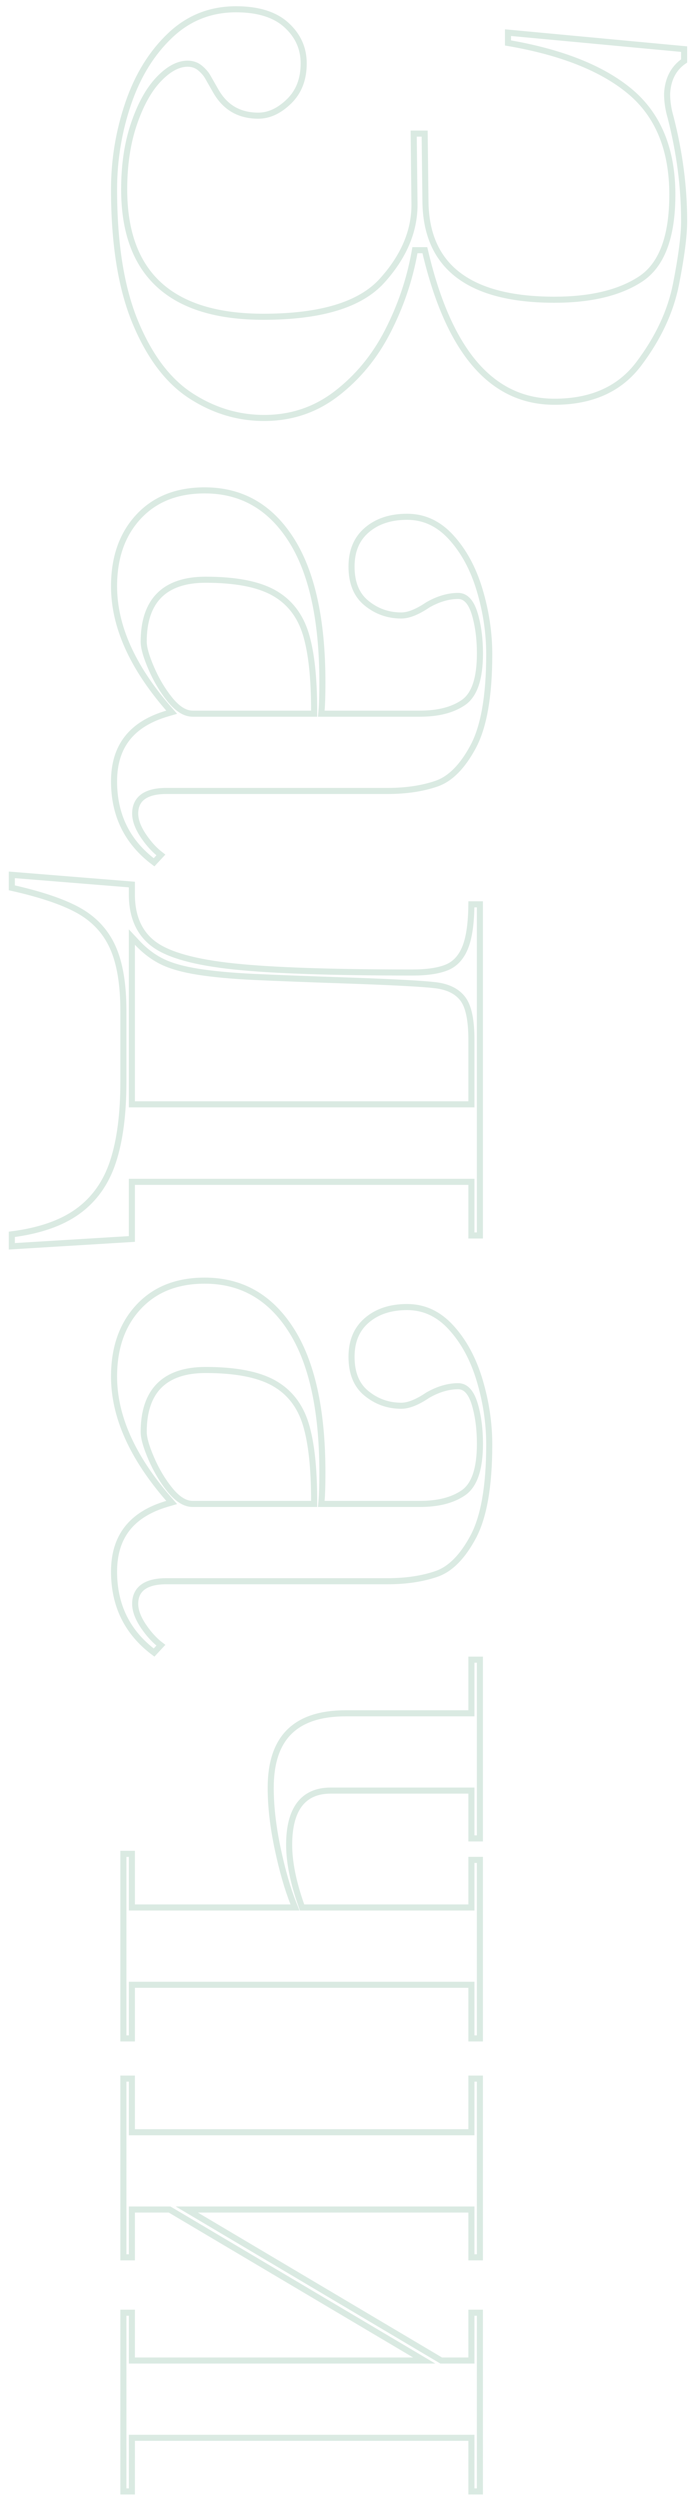 <?xml version="1.0" encoding="UTF-8"?> <svg xmlns="http://www.w3.org/2000/svg" xmlns:xlink="http://www.w3.org/1999/xlink" width="114px" height="411px" viewBox="0 0 114 411"> <!-- Generator: Sketch 51.3 (57544) - http://www.bohemiancoding.com/sketch --> <title>Group 9</title> <desc>Created with Sketch.</desc> <defs></defs> <g id="Page-1" stroke="none" stroke-width="1" fill="none" fill-rule="evenodd" opacity="0.2"> <g id="02-о-фонде" transform="translate(-1071, -1342)" fill-rule="nonzero" stroke="#469570"> <g id="Group-9" transform="translate(1072, 1343)"> <path d="M-142.251,178.233 C-140.744,169.45 -138.104,162.776 -134.317,158.214 C-130.434,153.535 -124.754,151.197 -117.321,151.197 C-110.356,151.197 -105.698,152.943 -103.401,156.484 C-101.155,159.946 -100.039,164.653 -100.039,170.599 C-100.039,184.566 -105.456,191.718 -116.222,191.811 L-127.349,191.942 L-127.349,193.745 L-115.646,193.614 C-111.254,193.614 -107.087,195.402 -103.16,198.956 C-99.195,202.544 -97.236,209.06 -97.236,218.484 C-97.236,233.676 -104.263,241.372 -118.176,241.372 C-122.193,241.372 -125.773,240.84 -128.915,239.773 C-132.065,238.704 -134.496,237.372 -136.206,235.768 C-137.95,234.133 -138.842,232.52 -138.842,230.926 C-138.842,230.124 -138.589,229.421 -138.088,228.839 C-137.632,228.309 -137.167,227.907 -136.692,227.637 C-136.271,227.398 -135.502,226.96 -134.384,226.321 C-131.647,224.769 -130.297,222.451 -130.297,219.305 C-130.297,217.553 -131.073,215.874 -132.65,214.253 C-134.216,212.645 -136.284,211.841 -138.889,211.841 C-141.368,211.841 -143.456,212.778 -145.185,214.669 C-146.915,216.561 -147.788,219.318 -147.788,222.962 C-147.788,227.164 -146.367,230.761 -143.516,233.778 C-140.634,236.827 -136.915,239.131 -132.353,240.689 C-127.768,242.255 -123.043,243.038 -118.176,243.038 C-109.191,243.038 -101.883,241.858 -96.254,239.505 C-90.645,237.16 -86.641,234.117 -84.228,230.381 C-81.807,226.633 -80.6,222.625 -80.6,218.348 C-80.6,213.877 -81.931,209.917 -84.597,206.45 C-87.286,202.955 -90.692,200.148 -94.82,198.028 C-98.969,195.897 -103.286,194.427 -107.772,193.615 L-108.183,193.541 L-108.183,191.908 L-107.798,191.816 C-91.386,187.922 -83.266,180.848 -83.266,170.599 C-83.266,164.46 -85.346,159.847 -89.509,156.711 C-93.746,153.519 -98.104,151.483 -102.584,150.598 C-107.112,149.704 -110.581,149.258 -112.98,149.258 C-118.589,149.258 -124.289,150.004 -130.067,151.494 C-131.365,151.871 -132.631,152.061 -133.889,152.06 C-136.288,151.943 -138.107,151.006 -139.296,149.258 L-141.236,149.258 L-143.945,178.233 L-142.251,178.233 Z M-8.76,235.336 C-9.512,236.323 -10.491,237.234 -11.694,238.07 C-13.115,239.057 -14.404,239.561 -15.568,239.561 C-18.033,239.561 -19.281,237.768 -19.281,234.446 L-19.281,198.045 C-19.281,194.999 -19.683,192.313 -20.484,189.988 C-21.258,187.741 -23.266,185.733 -26.537,183.976 C-29.824,182.211 -34.898,181.318 -41.75,181.318 C-45.278,181.318 -48.808,181.847 -52.339,182.904 C-55.847,183.954 -58.737,185.524 -61.014,187.613 C-63.249,189.662 -64.355,192.059 -64.355,194.832 C-64.355,197.566 -63.625,199.769 -62.169,201.462 C-60.73,203.135 -58.745,203.971 -56.174,203.971 C-53.49,203.971 -51.503,203.153 -50.169,201.522 C-48.807,199.857 -48.129,197.952 -48.129,195.789 C-48.129,194.606 -48.698,193.158 -49.875,191.422 C-50.85,189.71 -51.342,188.043 -51.342,186.424 C-51.342,185.139 -50.252,184.231 -48.228,183.653 C-46.346,183.116 -44.233,182.848 -41.887,182.848 C-37.773,182.848 -35.066,183.74 -33.8,185.595 C-32.587,187.373 -31.987,189.748 -31.987,192.713 L-31.987,208.947 L-32.531,208.899 C-33.562,208.81 -35.098,208.765 -37.136,208.765 C-47.506,208.765 -55.374,210.516 -60.738,213.999 C-66.056,217.452 -68.696,222.143 -68.696,228.123 C-68.696,232.706 -67.257,236.321 -64.378,239.002 C-61.49,241.691 -57.682,243.038 -52.927,243.038 C-46.406,243.038 -39.704,240.057 -32.815,234.069 L-32.227,233.557 L-32.008,234.306 C-30.291,240.158 -26.61,243.038 -20.866,243.038 C-15.274,243.038 -10.851,240.852 -7.553,236.458 L-8.76,235.336 Z M-31.987,230.105 C-31.987,231.378 -32.791,232.631 -34.345,233.879 C-35.827,235.07 -37.524,236.078 -39.432,236.905 C-41.358,237.739 -42.816,238.159 -43.835,238.159 C-50.56,238.159 -54.008,234.711 -54.008,227.986 C-54.008,223.101 -53.304,219.376 -51.877,216.806 C-50.434,214.206 -48.164,212.432 -45.092,211.495 C-42.086,210.578 -37.887,210.123 -32.487,210.123 L-31.987,210.123 L-31.987,230.105 Z M-3.357,259.854 C-2.297,255.128 -1.082,251.509 0.297,248.989 C1.738,246.354 3.779,244.438 6.409,243.253 C9.011,242.081 12.508,241.5 16.902,241.5 L28.523,241.5 C33.79,241.5 38.159,242.065 41.633,243.2 C45.15,244.348 47.905,246.309 49.882,249.075 C51.789,251.742 53.028,255.336 53.609,259.854 L55.575,259.854 L54.371,240.107 L44.977,240.107 L44.977,184.249 L53.795,184.249 L53.795,182.856 L-0.645,182.856 L-0.645,184.252 C2.332,184.282 4.618,184.591 6.224,185.186 C7.979,185.836 9.165,186.89 9.745,188.34 C10.296,189.718 10.566,191.595 10.566,193.978 C10.566,207.187 10.235,216.949 9.572,223.27 C8.903,229.652 7.704,234.032 5.941,236.434 C4.143,238.884 1.387,240.107 -2.272,240.107 L-3.896,240.107 L-5.49,259.854 L-3.357,259.854 Z M32.236,184.249 L32.236,240.107 L4.732,240.107 L5.658,239.242 C7.005,237.983 8.039,236.619 8.763,235.148 C9.49,233.672 10.052,231.685 10.444,229.191 C10.84,226.67 11.123,223.594 11.293,219.965 C11.464,216.322 11.675,210.787 11.925,203.359 C12.176,196.462 12.422,192.05 12.663,190.105 C12.919,188.052 13.683,186.541 14.968,185.609 C16.237,184.688 18.469,184.249 21.688,184.249 L32.236,184.249 Z M121.157,235.336 C120.405,236.323 119.426,237.234 118.223,238.07 C116.802,239.057 115.513,239.561 114.349,239.561 C111.884,239.561 110.636,237.768 110.636,234.446 L110.636,198.045 C110.636,194.999 110.234,192.313 109.433,189.988 C108.659,187.741 106.651,185.733 103.38,183.976 C100.093,182.211 95.019,181.318 88.167,181.318 C84.639,181.318 81.109,181.847 77.578,182.904 C74.07,183.954 71.18,185.524 68.903,187.613 C66.668,189.662 65.562,192.059 65.562,194.832 C65.562,197.566 66.292,199.769 67.748,201.462 C69.187,203.135 71.172,203.971 73.743,203.971 C76.427,203.971 78.414,203.153 79.748,201.522 C81.11,199.857 81.788,197.952 81.788,195.789 C81.788,194.606 81.219,193.158 80.042,191.422 C79.067,189.71 78.575,188.043 78.575,186.424 C78.575,185.139 79.665,184.231 81.689,183.653 C83.571,183.116 85.684,182.848 88.03,182.848 C92.144,182.848 94.851,183.74 96.117,185.595 C97.33,187.373 97.93,189.748 97.93,192.713 L97.93,208.947 L97.386,208.899 C96.355,208.81 94.819,208.765 92.781,208.765 C82.411,208.765 74.543,210.516 69.179,213.999 C63.861,217.452 61.221,222.143 61.221,228.123 C61.221,232.706 62.66,236.321 65.539,239.002 C68.427,241.691 72.235,243.038 76.99,243.038 C83.511,243.038 90.213,240.057 97.102,234.069 L97.69,233.557 L97.909,234.306 C99.626,240.158 103.307,243.038 109.051,243.038 C114.643,243.038 119.066,240.852 122.364,236.458 L121.157,235.336 Z M97.93,230.105 C97.93,231.378 97.126,232.631 95.572,233.879 C94.09,235.07 92.393,236.078 90.485,236.905 C88.559,237.739 87.101,238.159 86.082,238.159 C79.357,238.159 75.909,234.711 75.909,227.986 C75.909,223.101 76.613,219.376 78.04,216.806 C79.483,214.206 81.753,212.432 84.825,211.495 C87.831,210.578 92.03,210.123 97.43,210.123 L97.93,210.123 L97.93,230.105 Z M155.454,240.107 L155.454,241.5 L185.797,241.5 L185.797,240.107 L176.979,240.107 L176.979,184.249 L185.797,184.249 L185.797,182.856 L156.445,182.856 L156.445,184.249 L164.272,184.249 L164.272,212.104 L163.939,212.222 C160.152,213.562 156.828,214.233 153.963,214.233 C148.107,214.233 145.055,211.938 145.055,207.41 L145.055,184.249 L152.916,184.249 L152.916,182.856 L123.53,182.856 L123.53,184.249 L132.349,184.249 L132.349,204.915 C132.349,213.208 136.375,217.267 144.598,217.267 C147.637,217.267 150.953,216.889 154.543,216.132 C158.14,215.374 161.156,214.511 163.588,213.542 L164.272,213.27 L164.272,240.107 L155.454,240.107 Z M221.788,184.249 L221.788,182.856 L192.402,182.856 L192.402,184.249 L201.221,184.249 L201.221,240.107 L192.402,240.107 L192.402,241.5 L221.788,241.5 L221.788,240.107 L213.927,240.107 L213.927,233.899 L238.75,192.017 L238.75,240.107 L230.889,240.107 L230.889,241.5 L260.274,241.5 L260.274,240.107 L251.456,240.107 L251.456,184.249 L260.274,184.249 L260.274,182.856 L230.889,182.856 L230.889,184.249 L238.75,184.249 L238.75,189.227 L213.927,231.074 L213.927,184.249 L221.788,184.249 Z" id="Задачи" transform="translate(56.243, 204.556) rotate(90) translate(-56.243, -204.556) "></path> </g> </g> </g> </svg> 